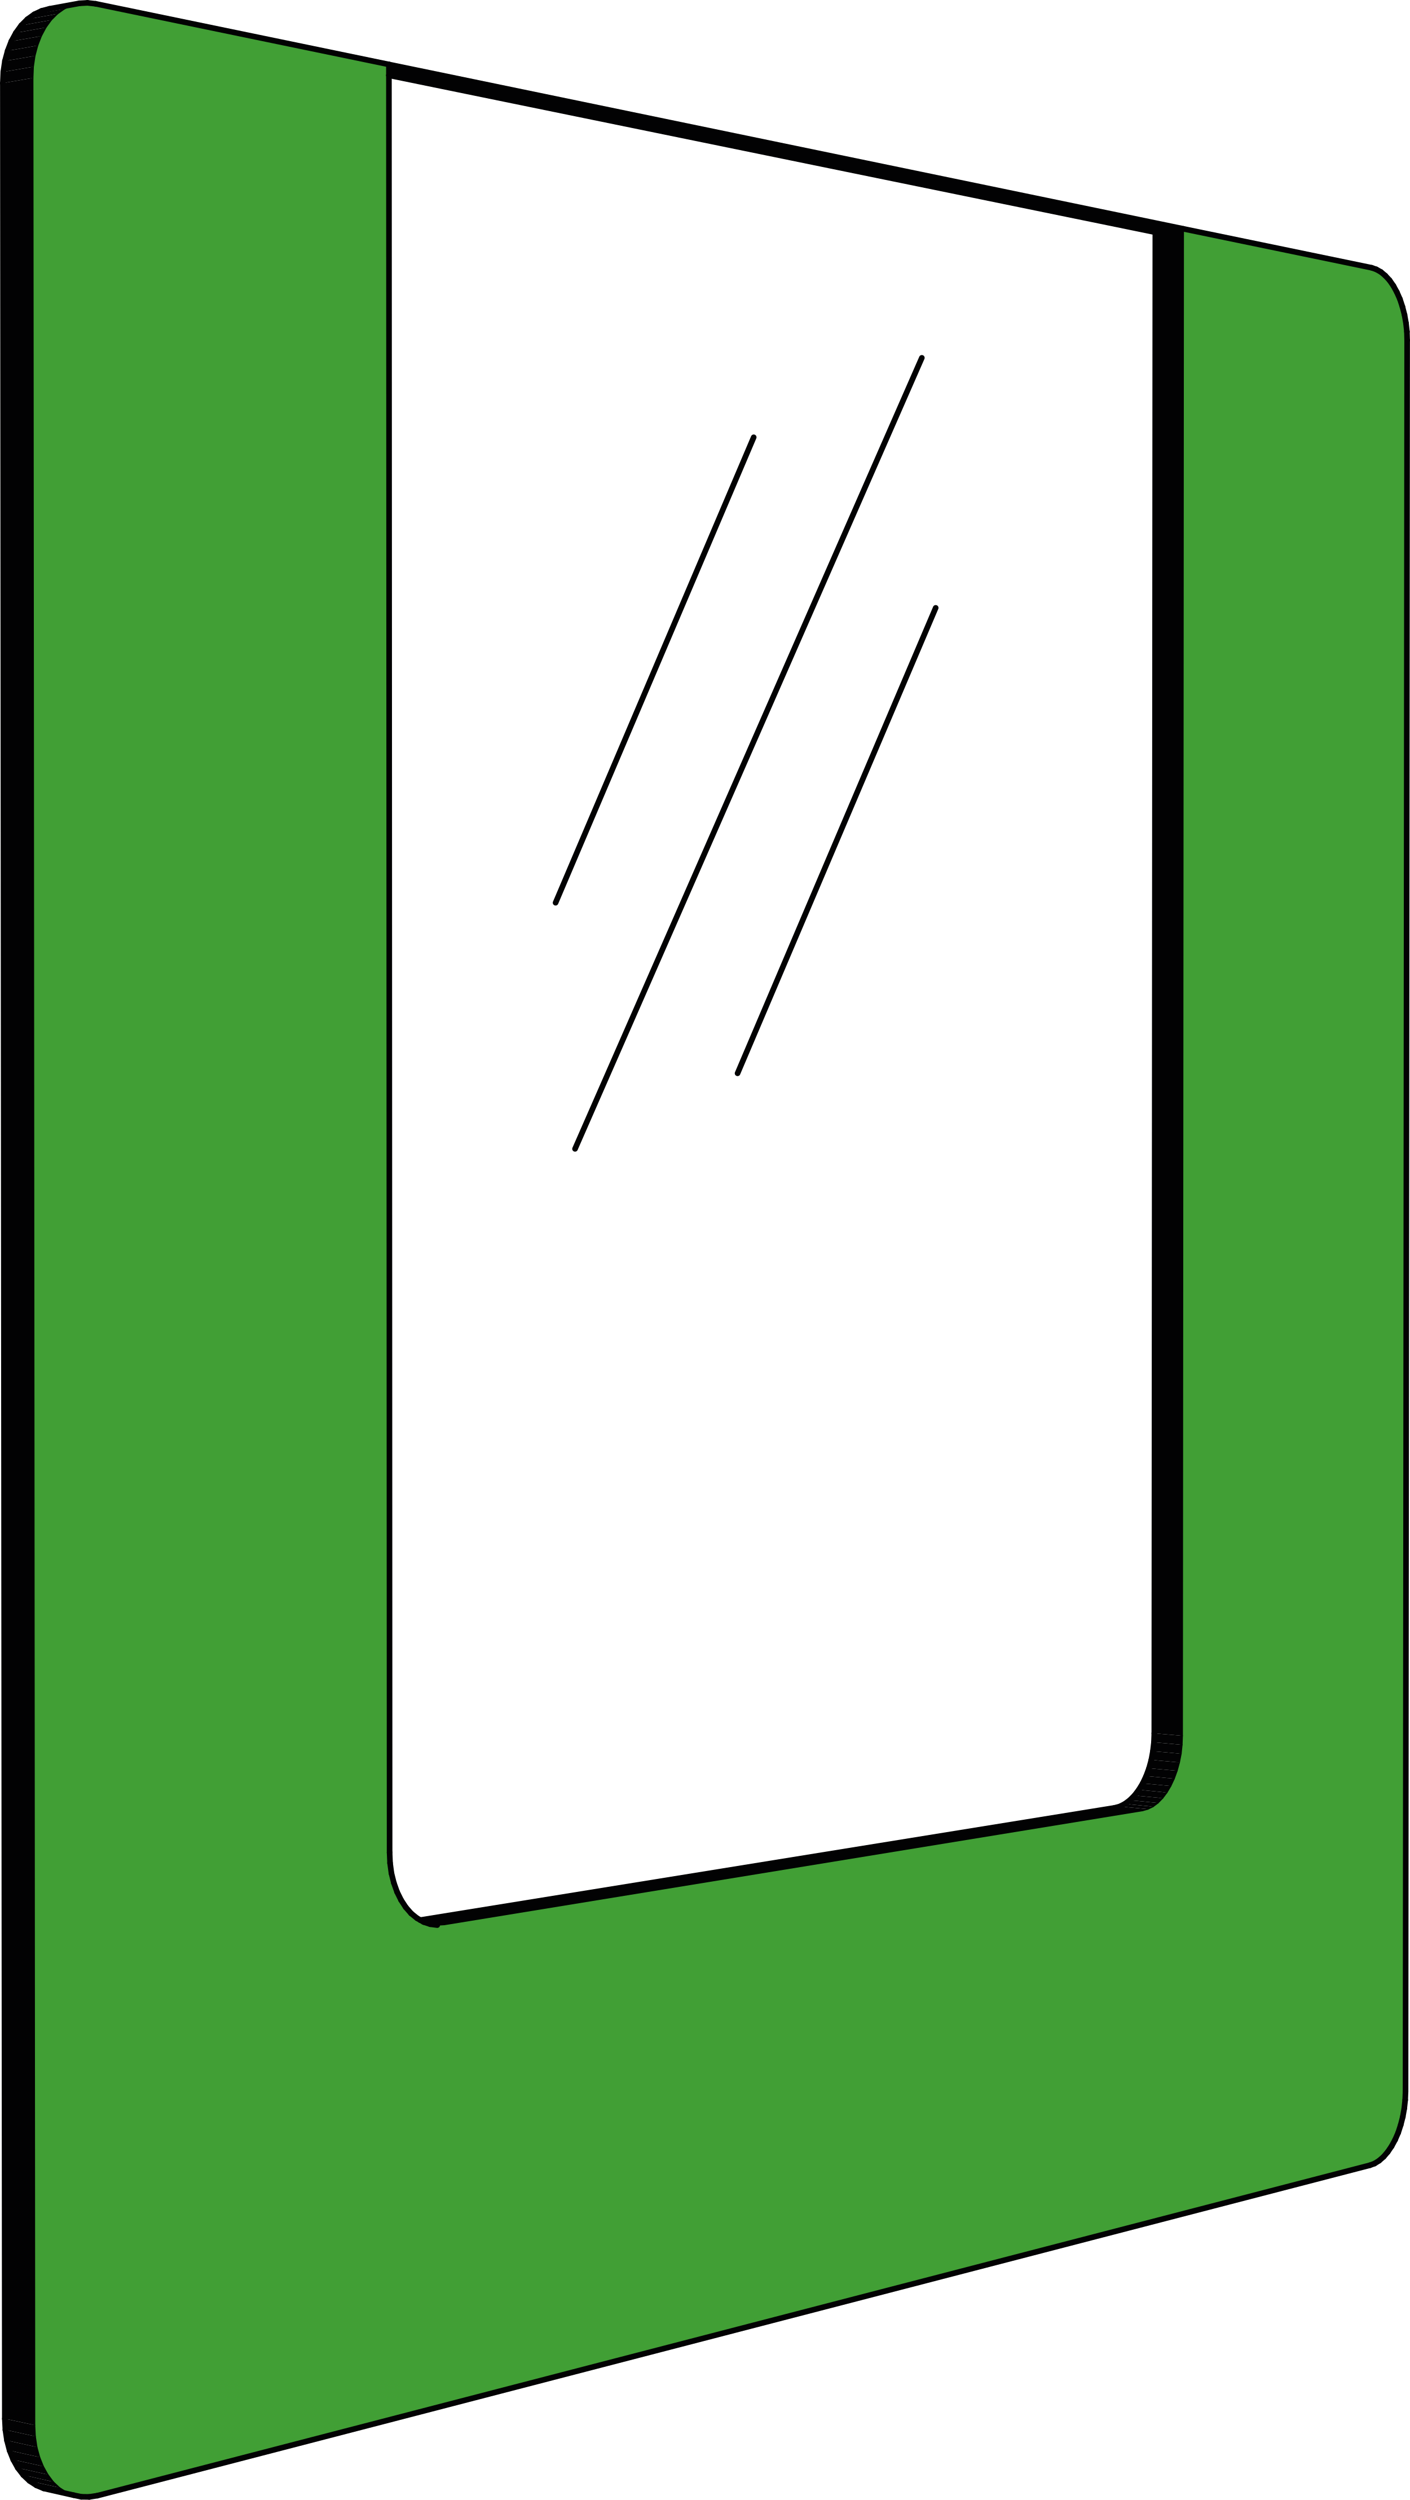 <?xml version="1.0" encoding="utf-8"?>
<!-- Generator: Adobe Illustrator 22.1.0, SVG Export Plug-In . SVG Version: 6.00 Build 0)  -->
<svg version="1.1" id="Lager_1" xmlns="http://www.w3.org/2000/svg" xmlns:xlink="http://www.w3.org/1999/xlink" x="0px" y="0px"
	 viewBox="0 0 1231.9 2183.7" style="enable-background:new 0 0 1231.9 2183.7;" xml:space="preserve">
<style type="text/css">
	.st0{fill:#419F35;}
	.st1{fill:#020203;}
	.st2{fill:#9A9999;}
	.st3{fill:#6F6F6E;}
	.st4{fill:none;stroke:#020203;stroke-width:4.909;stroke-linecap:round;stroke-miterlimit:10;}
	.st5{fill:none;stroke:#020203;stroke-linecap:round;stroke-miterlimit:10;}
</style>
<polygon class="st0" points="81.5,3.3 337.8,56.3 337.8,65.8 338.4,1618.3 338.8,1627.5 340,1636.4 342.1,1644.8 344.9,1652.7 
	348.4,1659.8 352.5,1666.1 357.2,1671.5 362.4,1675.7 365.2,1677.3 368,1678.9 368.5,1679.1 373.9,1680.9 380,1681.7 386.2,1681.3 
	996.3,1581.7 1000.9,1580.4 1005.4,1578.2 1009.7,1575 1013.8,1570.8 1017.5,1565.9 1020.9,1560.2 1023.9,1553.8 1026.4,1546.9 
	1028.4,1539.6 1029.9,1532 1030.7,1524.2 1031,1516.3 1031.9,199.9 1196.4,233.9 1200.4,235.3 1204.5,237.6 1208.3,240.8 
	1212,244.8 1215.4,249.7 1218.4,255.2 1221.1,261.3 1223.3,268 1225.1,275 1226.4,282.3 1227.2,289.7 1227.4,297.2 1226,1826.9 
	1225.7,1834.4 1224.9,1841.8 1223.6,1849.2 1221.8,1856.2 1219.6,1863 1216.9,1869.2 1213.8,1874.9 1210.4,1879.9 1206.8,1884.1 
	1202.9,1887.5 1198.9,1890 1194.8,1891.5 83.1,2180.1 76,2181.2 69,2181.1 62.3,2179.7 55.9,2177 49.9,2173.1 44.5,2168 
	39.8,2161.7 35.8,2154.5 32.6,2146.5 30.2,2137.7 28.8,2128.3 28.3,2118.5 26.7,68.1 27.1,58.3 28.5,48.8 30.9,39.8 34.1,31.5 
	38.1,24 42.8,17.5 48.2,12.1 54.2,7.8 60.6,4.7 67.4,2.9 74.4,2.5 "/>
<polygon class="st1" points="4.7,2122.6 4.2,2112.9 30.3,2118.5 30.8,2128.3 "/>
<polygon class="st1" points="6.1,2131.9 4.7,2122.6 30.8,2128.3 32.2,2137.7 "/>
<polygon class="st1" points="8.4,2140.7 6.1,2131.9 32.2,2137.7 34.6,2146.5 "/>
<polygon class="st1" points="11.6,2148.7 8.4,2140.7 34.6,2146.5 37.8,2154.5 "/>
<polygon class="st1" points="15.6,2155.9 11.6,2148.7 37.8,2154.5 41.8,2161.7 "/>
<polygon class="st1" points="20.4,2162.1 15.6,2155.9 41.8,2161.7 46.5,2168 "/>
<polygon class="st1" points="25.8,2167.2 20.4,2162.1 46.5,2168 51.9,2173.1 "/>
<polygon class="st1" points="31.8,2171.1 25.8,2167.2 51.9,2173.1 57.9,2177 "/>
<polygon class="st1" points="38.2,2173.8 31.8,2171.1 57.9,2177 64.3,2179.7 "/>
<polygon class="st1" points="4.2,2112.9 2.5,72.6 28.7,68.1 30.3,2118.5 "/>
<polygon class="st2" points="36.4,9.5 43.2,7.7 69.4,2.9 62.6,4.7 "/>
<polygon class="st1" points="30,12.5 36.4,9.5 62.6,4.7 56.2,7.8 "/>
<polygon class="st1" points="24,16.8 30,12.5 56.2,7.8 50.2,12.1 "/>
<polygon class="st1" points="18.6,22.2 24,16.8 50.2,12.1 44.8,17.5 "/>
<polygon class="st1" points="13.9,28.7 18.6,22.2 44.8,17.5 40.1,24 "/>
<polygon class="st1" points="9.9,36.1 13.9,28.7 40.1,24 36.1,31.5 "/>
<polygon class="st1" points="6.7,44.4 9.9,36.1 36.1,31.5 32.9,39.8 "/>
<polygon class="st1" points="4.3,53.3 6.7,44.4 32.9,39.8 30.5,48.8 "/>
<polygon class="st1" points="2.9,62.8 4.3,53.3 30.5,48.8 29.1,58.3 "/>
<polygon class="st1" points="2.5,72.6 2.9,62.8 29.1,58.3 28.7,68.1 "/>
<polygon class="st1" points="1033.9,199.9 1033,1516.3 1008.5,1514.2 1009.4,202.9 "/>
<polygon class="st1" points="973.7,1579.3 978.3,1578.1 1002.9,1580.4 998.3,1581.7 "/>
<polygon class="st1" points="978.3,1578.1 982.8,1575.8 1007.4,1578.2 1002.9,1580.4 "/>
<polygon class="st1" points="982.8,1575.8 987.1,1572.6 1011.7,1575 1007.4,1578.2 "/>
<polygon class="st1" points="987.1,1572.6 991.2,1568.5 1015.8,1570.8 1011.7,1575 "/>
<polygon class="st1" points="991.2,1568.5 995,1563.5 1019.5,1565.9 1015.8,1570.8 "/>
<polygon class="st1" points="995,1563.5 998.4,1557.9 1022.9,1560.2 1019.5,1565.9 "/>
<polygon class="st1" points="998.4,1557.9 1001.4,1551.5 1025.9,1553.8 1022.9,1560.2 "/>
<polygon class="st1" points="1001.4,1551.5 1003.9,1544.7 1028.4,1546.9 1025.9,1553.8 "/>
<polygon class="st1" points="1003.9,1544.7 1005.9,1537.4 1030.4,1539.6 1028.4,1546.9 "/>
<polygon class="st1" points="1005.9,1537.4 1007.3,1529.8 1031.9,1532 1030.4,1539.6 "/>
<polygon class="st1" points="1007.3,1529.8 1008.2,1522 1032.7,1524.2 1031.9,1532 "/>
<polygon class="st1" points="1008.2,1522 1008.5,1514.2 1033,1516.3 1032.7,1524.2 "/>
<polygon class="st1" points="367.2,1677.3 973.7,1579.3 998.3,1581.7 388.2,1681.3 370.5,1679.1 370,1678.9 "/>
<polygon class="st1" points="1009.4,202.9 339.8,65.8 339.8,56.3 1033.9,199.9 "/>
<polygon class="st3" points="388.2,1681.3 382,1681.7 375.9,1680.9 370.5,1679.1 "/>
<line class="st4" x1="4.2" y1="2112.9" x2="4.7" y2="2122.6"/>
<line class="st4" x1="4.7" y1="2122.6" x2="6.1" y2="2131.9"/>
<line class="st4" x1="6.1" y1="2131.9" x2="8.4" y2="2140.7"/>
<line class="st4" x1="8.4" y1="2140.7" x2="11.6" y2="2148.7"/>
<line class="st4" x1="11.6" y1="2148.7" x2="15.6" y2="2155.9"/>
<line class="st4" x1="15.6" y1="2155.9" x2="20.4" y2="2162.1"/>
<line class="st4" x1="20.4" y1="2162.1" x2="25.8" y2="2167.2"/>
<line class="st4" x1="25.8" y1="2167.2" x2="31.8" y2="2171.1"/>
<line class="st4" x1="31.8" y1="2171.1" x2="38.2" y2="2173.8"/>
<line class="st4" x1="1008.5" y1="1514.2" x2="1009.4" y2="202.9"/>
<line class="st4" x1="973.7" y1="1579.3" x2="978.3" y2="1578.1"/>
<line class="st4" x1="978.3" y1="1578.1" x2="982.8" y2="1575.8"/>
<line class="st4" x1="982.8" y1="1575.8" x2="987.1" y2="1572.6"/>
<line class="st4" x1="987.1" y1="1572.6" x2="991.2" y2="1568.5"/>
<line class="st4" x1="991.2" y1="1568.5" x2="995" y2="1563.5"/>
<line class="st4" x1="995" y1="1563.5" x2="998.4" y2="1557.9"/>
<line class="st4" x1="998.4" y1="1557.9" x2="1001.4" y2="1551.5"/>
<line class="st4" x1="1001.4" y1="1551.5" x2="1003.9" y2="1544.7"/>
<line class="st4" x1="1003.9" y1="1544.7" x2="1005.9" y2="1537.4"/>
<line class="st4" x1="1005.9" y1="1537.4" x2="1007.3" y2="1529.8"/>
<line class="st4" x1="1007.3" y1="1529.8" x2="1008.2" y2="1522"/>
<line class="st4" x1="1008.2" y1="1522" x2="1008.5" y2="1514.2"/>
<line class="st4" x1="367.2" y1="1677.3" x2="973.7" y2="1579.3"/>
<line class="st4" x1="339.8" y1="65.8" x2="1009.4" y2="202.9"/>
<line class="st4" x1="2.5" y1="72.6" x2="4.2" y2="2112.9"/>
<line class="st4" x1="43.2" y1="7.7" x2="36.4" y2="9.5"/>
<line class="st4" x1="36.4" y1="9.5" x2="30" y2="12.5"/>
<line class="st4" x1="30" y1="12.5" x2="24" y2="16.8"/>
<line class="st4" x1="24" y1="16.8" x2="18.6" y2="22.2"/>
<line class="st4" x1="18.6" y1="22.2" x2="13.9" y2="28.7"/>
<line class="st4" x1="13.9" y1="28.7" x2="9.9" y2="36.1"/>
<line class="st4" x1="9.9" y1="36.1" x2="6.7" y2="44.4"/>
<line class="st4" x1="6.7" y1="44.4" x2="4.3" y2="53.3"/>
<line class="st4" x1="4.3" y1="53.3" x2="2.9" y2="62.8"/>
<line class="st4" x1="2.9" y1="62.8" x2="2.5" y2="72.6"/>
<line class="st4" x1="83.5" y1="3.3" x2="339.8" y2="56.3"/>
<line class="st4" x1="83.5" y1="3.3" x2="76.4" y2="2.5"/>
<line class="st4" x1="76.4" y1="2.5" x2="69.4" y2="2.9"/>
<line class="st5" x1="69.4" y1="2.9" x2="62.6" y2="4.7"/>
<line class="st5" x1="62.6" y1="4.7" x2="56.2" y2="7.8"/>
<line class="st5" x1="56.2" y1="7.8" x2="50.2" y2="12.1"/>
<line class="st5" x1="50.2" y1="12.1" x2="44.8" y2="17.5"/>
<line class="st5" x1="44.8" y1="17.5" x2="40.1" y2="24"/>
<line class="st5" x1="40.1" y1="24" x2="36.1" y2="31.5"/>
<line class="st5" x1="36.1" y1="31.5" x2="32.9" y2="39.8"/>
<line class="st5" x1="32.9" y1="39.8" x2="30.5" y2="48.8"/>
<line class="st5" x1="30.5" y1="48.8" x2="29.1" y2="58.3"/>
<line class="st5" x1="29.1" y1="58.3" x2="28.7" y2="68.1"/>
<line class="st5" x1="28.7" y1="68.1" x2="30.3" y2="2118.5"/>
<line class="st5" x1="30.3" y1="2118.5" x2="30.8" y2="2128.3"/>
<line class="st5" x1="30.8" y1="2128.3" x2="32.2" y2="2137.7"/>
<line class="st5" x1="32.2" y1="2137.7" x2="34.6" y2="2146.5"/>
<line class="st5" x1="34.6" y1="2146.5" x2="37.8" y2="2154.5"/>
<line class="st5" x1="37.8" y1="2154.5" x2="41.8" y2="2161.7"/>
<line class="st5" x1="41.8" y1="2161.7" x2="46.5" y2="2168"/>
<line class="st5" x1="46.5" y1="2168" x2="51.9" y2="2173.1"/>
<line class="st5" x1="51.9" y1="2173.1" x2="57.9" y2="2177"/>
<line class="st5" x1="57.9" y1="2177" x2="64.3" y2="2179.7"/>
<line class="st4" x1="64.3" y1="2179.7" x2="71" y2="2181.1"/>
<line class="st4" x1="71" y1="2181.1" x2="78" y2="2181.2"/>
<line class="st4" x1="78" y1="2181.2" x2="85.1" y2="2180.1"/>
<line class="st4" x1="85.1" y1="2180.1" x2="1196.8" y2="1891.5"/>
<line class="st4" x1="1196.8" y1="1891.5" x2="1200.9" y2="1890"/>
<line class="st4" x1="1200.9" y1="1890" x2="1204.9" y2="1887.5"/>
<line class="st4" x1="1204.9" y1="1887.5" x2="1208.8" y2="1884.1"/>
<line class="st4" x1="1208.8" y1="1884.1" x2="1212.4" y2="1879.9"/>
<line class="st4" x1="1212.4" y1="1879.9" x2="1215.8" y2="1874.9"/>
<line class="st4" x1="1215.8" y1="1874.9" x2="1218.9" y2="1869.2"/>
<line class="st4" x1="1218.9" y1="1869.2" x2="1221.6" y2="1863"/>
<line class="st4" x1="1221.6" y1="1863" x2="1223.8" y2="1856.2"/>
<line class="st4" x1="1223.8" y1="1856.2" x2="1225.6" y2="1849.2"/>
<line class="st4" x1="1225.6" y1="1849.2" x2="1226.9" y2="1841.8"/>
<line class="st4" x1="1226.9" y1="1841.8" x2="1227.7" y2="1834.4"/>
<line class="st4" x1="1227.7" y1="1834.4" x2="1228" y2="1826.9"/>
<line class="st4" x1="1228" y1="1826.9" x2="1229.4" y2="297.2"/>
<line class="st4" x1="1229.2" y1="289.7" x2="1229.4" y2="297.2"/>
<line class="st4" x1="1228.4" y1="282.3" x2="1229.2" y2="289.7"/>
<line class="st4" x1="1227.1" y1="275" x2="1228.4" y2="282.3"/>
<line class="st4" x1="1225.3" y1="268" x2="1227.1" y2="275"/>
<line class="st4" x1="1223.1" y1="261.3" x2="1225.3" y2="268"/>
<line class="st4" x1="1220.4" y1="255.2" x2="1223.1" y2="261.3"/>
<line class="st4" x1="1217.4" y1="249.7" x2="1220.4" y2="255.2"/>
<line class="st4" x1="1214" y1="244.8" x2="1217.4" y2="249.7"/>
<line class="st4" x1="1210.3" y1="240.8" x2="1214" y2="244.8"/>
<line class="st4" x1="1206.5" y1="237.6" x2="1210.3" y2="240.8"/>
<line class="st4" x1="1202.4" y1="235.3" x2="1206.5" y2="237.6"/>
<line class="st4" x1="1198.4" y1="233.9" x2="1202.4" y2="235.3"/>
<line class="st4" x1="1033.9" y1="199.9" x2="1198.4" y2="233.9"/>
<line class="st5" x1="1033" y1="1516.3" x2="1033.9" y2="199.9"/>
<line class="st5" x1="1032.7" y1="1524.2" x2="1033" y2="1516.3"/>
<line class="st5" x1="1031.9" y1="1532" x2="1032.7" y2="1524.2"/>
<line class="st5" x1="1030.4" y1="1539.6" x2="1031.9" y2="1532"/>
<line class="st5" x1="1028.4" y1="1546.9" x2="1030.4" y2="1539.6"/>
<line class="st5" x1="1025.9" y1="1553.8" x2="1028.4" y2="1546.9"/>
<line class="st5" x1="1022.9" y1="1560.2" x2="1025.9" y2="1553.8"/>
<line class="st5" x1="1019.5" y1="1565.9" x2="1022.9" y2="1560.2"/>
<line class="st5" x1="1015.8" y1="1570.8" x2="1019.5" y2="1565.9"/>
<line class="st5" x1="1011.7" y1="1575" x2="1015.8" y2="1570.8"/>
<line class="st5" x1="1007.4" y1="1578.2" x2="1011.7" y2="1575"/>
<line class="st5" x1="1002.9" y1="1580.4" x2="1007.4" y2="1578.2"/>
<line class="st5" x1="998.3" y1="1581.7" x2="1002.9" y2="1580.4"/>
<line class="st5" x1="388.2" y1="1681.3" x2="998.3" y2="1581.7"/>
<line class="st5" x1="382" y1="1681.7" x2="388.2" y2="1681.3"/>
<line class="st4" x1="375.9" y1="1680.9" x2="382" y2="1681.7"/>
<line class="st4" x1="359.2" y1="1671.5" x2="364.4" y2="1675.7"/>
<line class="st4" x1="354.5" y1="1666.1" x2="359.2" y2="1671.5"/>
<line class="st4" x1="350.4" y1="1659.8" x2="354.5" y2="1666.1"/>
<line class="st4" x1="346.9" y1="1652.7" x2="350.4" y2="1659.8"/>
<line class="st4" x1="344.1" y1="1644.8" x2="346.9" y2="1652.7"/>
<line class="st4" x1="342" y1="1636.4" x2="344.1" y2="1644.8"/>
<line class="st4" x1="340.8" y1="1627.5" x2="342" y2="1636.4"/>
<line class="st4" x1="340.4" y1="1618.3" x2="340.8" y2="1627.5"/>
<line class="st4" x1="43.2" y1="7.7" x2="69.4" y2="2.9"/>
<line class="st4" x1="38.2" y1="2173.8" x2="64.3" y2="2179.7"/>
<line class="st5" x1="1009.4" y1="202.9" x2="1033.9" y2="199.9"/>
<line class="st5" x1="973.7" y1="1579.3" x2="998.3" y2="1581.7"/>
<line class="st5" x1="370.5" y1="1679.1" x2="388.2" y2="1681.3"/>
<line class="st4" x1="339.8" y1="56.3" x2="1033.9" y2="199.9"/>
<line class="st4" x1="370" y1="1678.9" x2="370.5" y2="1679.1"/>
<line class="st4" x1="370.5" y1="1679.1" x2="375.9" y2="1680.9"/>
<line class="st4" x1="364.4" y1="1675.7" x2="367.2" y2="1677.3"/>
<line class="st4" x1="367.2" y1="1677.3" x2="370" y2="1678.9"/>
<line class="st4" x1="339.8" y1="65.8" x2="339.8" y2="56.3"/>
<line class="st4" x1="340.4" y1="1618.3" x2="339.8" y2="65.8"/>
<line class="st4" x1="658.5" y1="382" x2="485.4" y2="788.6"/>
<line class="st4" x1="817.5" y1="531" x2="644.4" y2="937.6"/>
<line class="st4" x1="805.4" y1="312.6" x2="502.4" y2="1003.6"/>
</svg>
